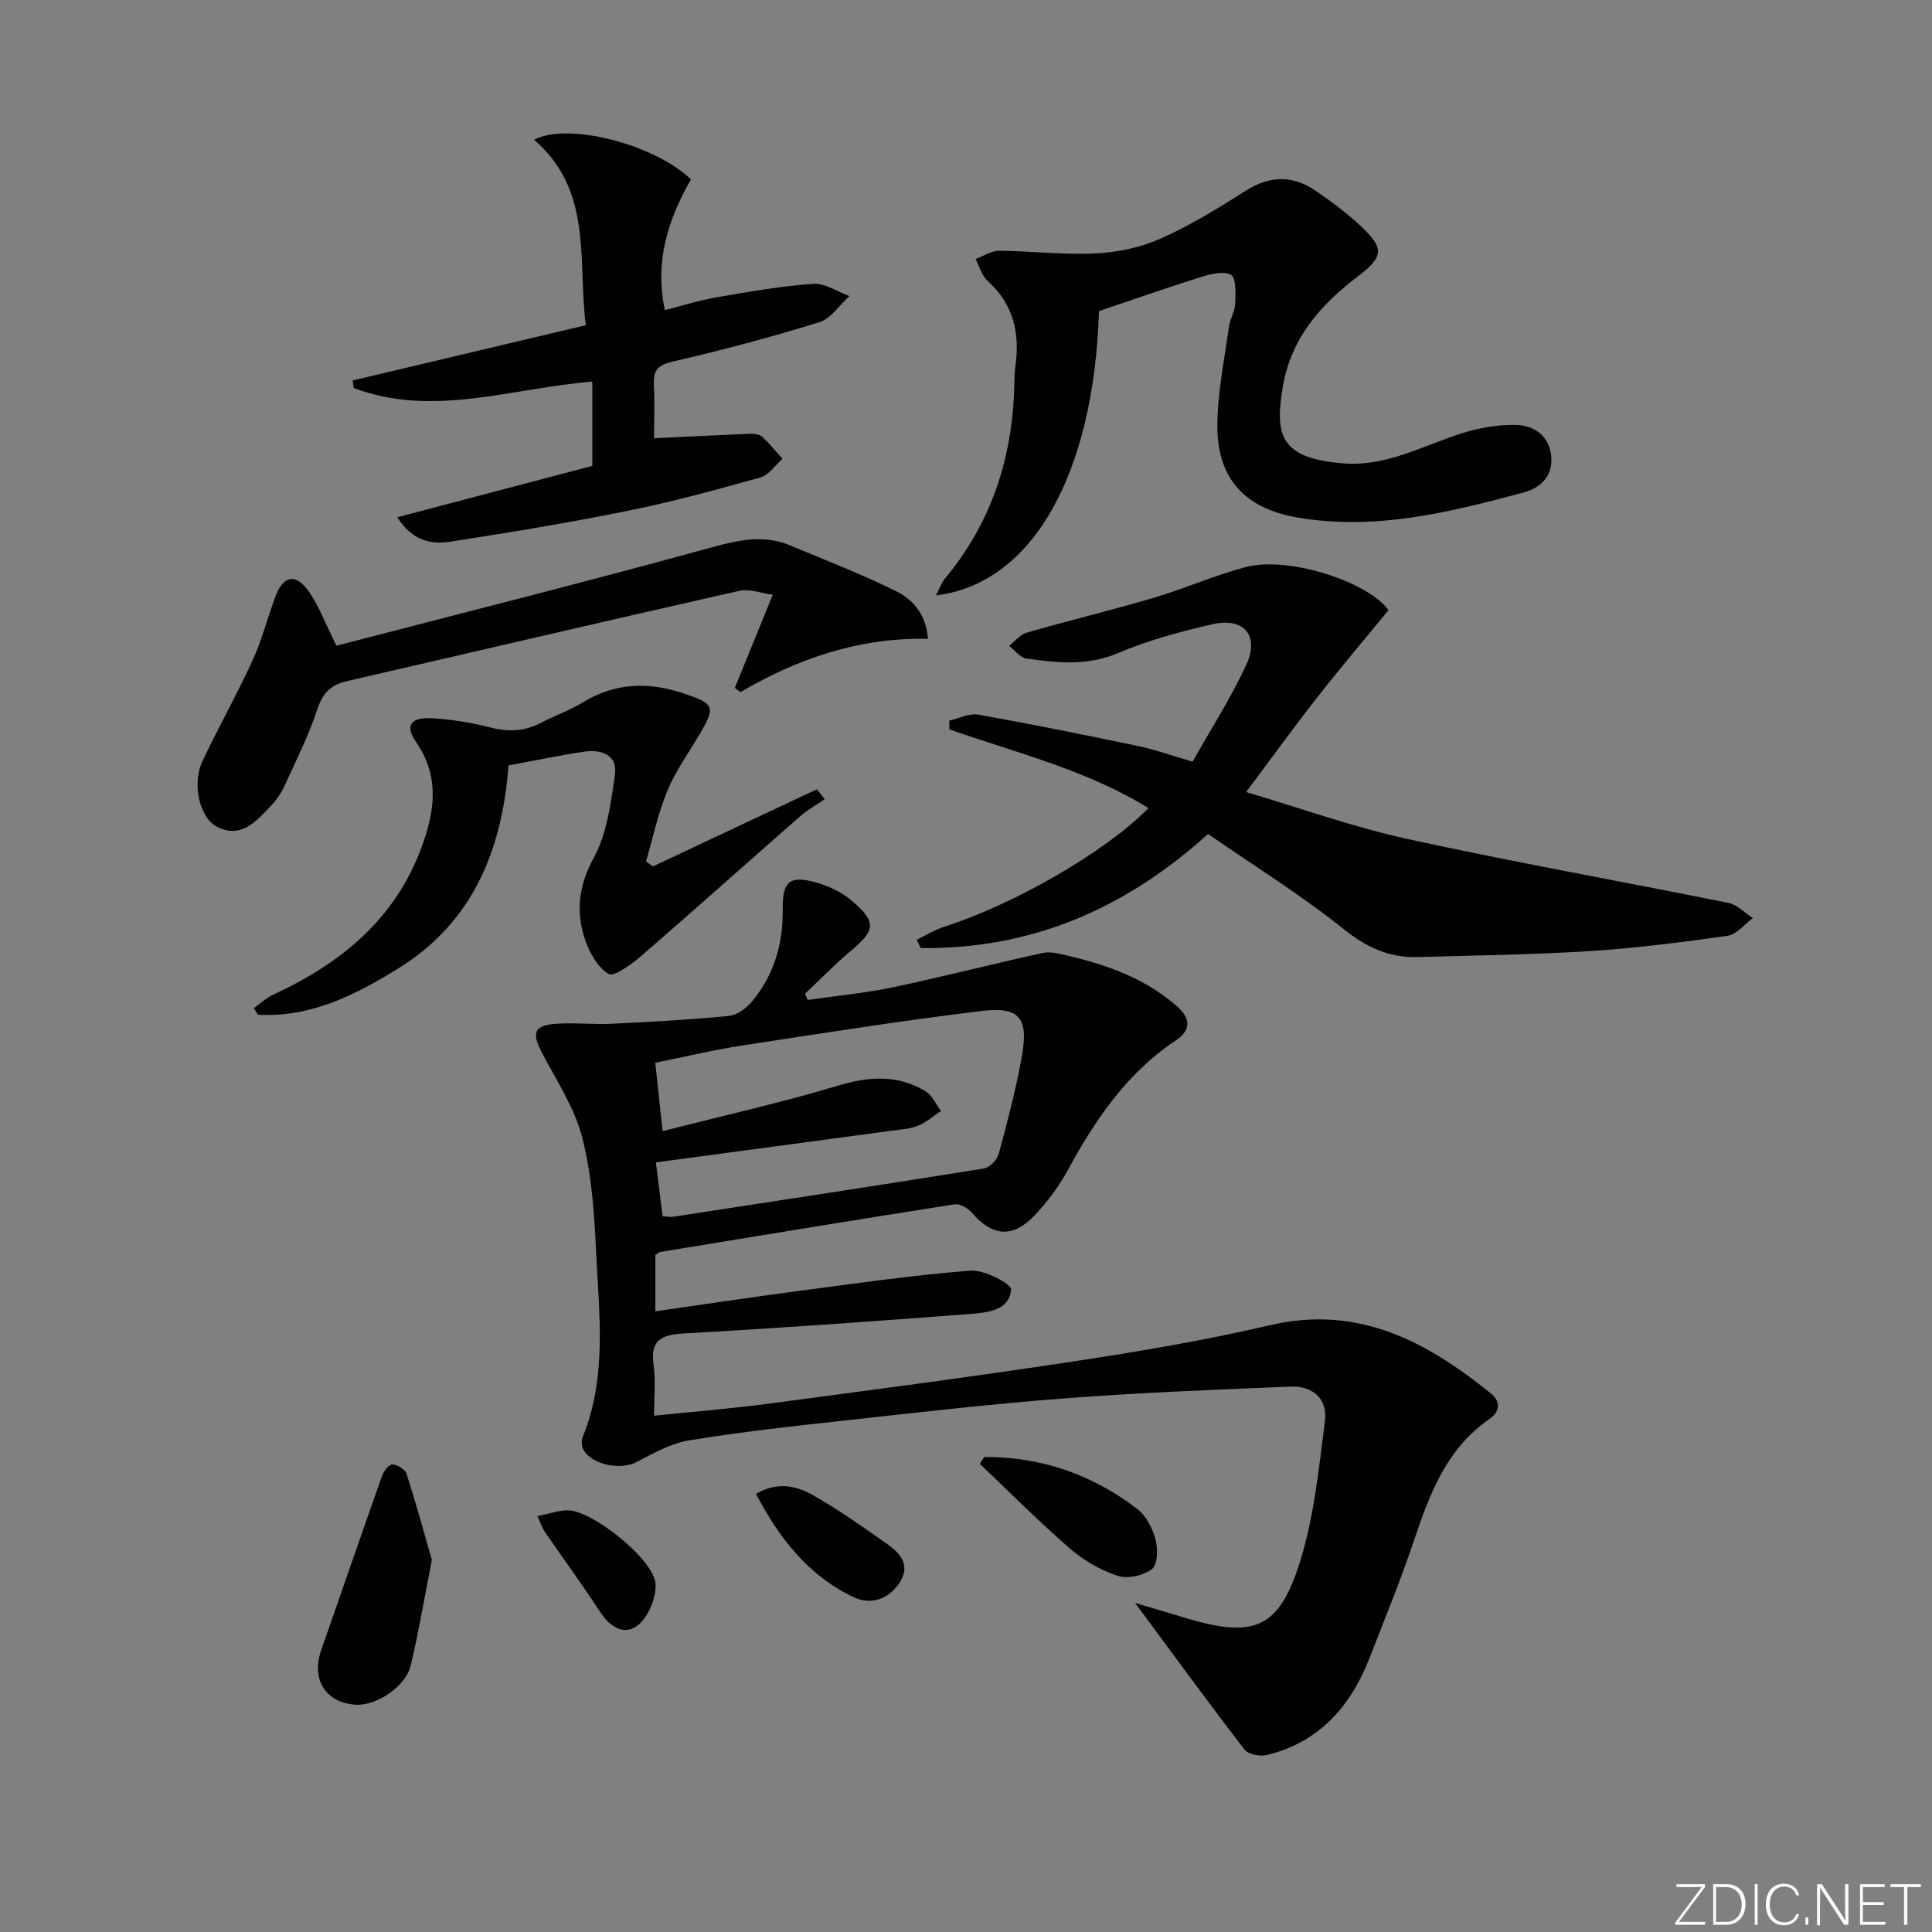 <svg enable-background="new 0 0 400 400" viewBox="0 0 400 400" xmlns="http://www.w3.org/2000/svg"><rect x="0" y="0" width="400" height="400" fill="#808080" stroke="none"/><path d="m346.9 398 5.4-7.3h-5.2v-.6h5.9v.6l-5.4 7.2h5.5l-.1.6h-6.2v-.5z" fill="#fafbfc"/><path d="m354.7 390.1h2.8c2.3 0 3.9 1.6 3.9 4.1s-1.6 4.3-3.9 4.3h-2.8zm.6 7.8h2c2.2 0 3.3-1.6 3.3-3.6 0-1.8-1-3.6-3.3-3.6h-2z" fill="#fafbfc"/><path d="m363.9 390.1v8.4h-.6v-8.4z" fill="#fafbfc"/><path d="m372.5 396.3c-.4 1.3-1.4 2.3-3.2 2.3-2.4 0-3.7-1.9-3.7-4.3 0-2.3 1.2-4.3 3.7-4.3 1.8 0 2.9 1 3.2 2.4h-.6c-.4-1.1-1.1-1.8-2.5-1.8-2.1 0-3 1.9-3 3.7s.9 3.7 3 3.7c1.4 0 2.1-.7 2.5-1.7z" fill="#fafbfc"/><path d="m373.8 398.5v-1.5h.6v1.5z" fill="#fafbfc"/><path d="m376.2 398.5v-8.4h1c1.3 2 4.4 6.7 4.9 7.6-.1-1.2-.1-2.4-.1-3.8v-3.8h.7v8.4h-.9c-1.2-1.9-4.4-6.8-5-7.7.1 1.1 0 2.3 0 3.9v3.9h-.6z" fill="#fafbfc"/><path d="m390 394.4h-4.3v3.5h4.7l-.1.6h-5.2v-8.4h5.1v.6h-4.5v3.1h4.3z" fill="#fafbfc"/><path d="m394.2 390.7h-2.8v-.6h6.3v.6h-2.8v7.8h-.7z" fill="#fafbfc"/><g fill="#010000"><path d="m135.41 293.11c8.33-.86 16.08-1.48 23.78-2.5 21.06-2.8 42.13-5.56 63.14-8.75 13.6-2.07 27.21-4.36 40.6-7.49 18.21-4.25 32.32 3.29 45.67 14.07 2.46 1.99 1.67 4.03-.26 5.37-8.8 6.1-12.29 15.32-15.51 24.9-2.79 8.31-6.11 16.45-9.31 24.62-3.91 9.98-10.4 17.38-21.2 20.02-1.42.35-3.89-.11-4.67-1.13-7.56-9.83-14.87-19.85-22.65-30.36 3.75 1.12 7.25 2.17 10.75 3.21 13.89 4.13 19.07 2.13 23.39-11.68 2.93-9.38 3.93-19.42 5.18-29.24.57-4.47-2.48-7.26-7.11-7.07-15.61.63-31.24 1.25-46.82 2.44-15.23 1.16-30.41 2.92-45.6 4.59-10.72 1.17-21.46 2.35-32.1 4.1-3.8.62-7.44 2.69-10.94 4.51-3.19 1.66-9.06.64-10.91-2.5-.42-.7-.52-1.92-.21-2.67 5.12-12.53 3.38-25.59 2.78-38.48-.37-7.92-.92-16.01-2.89-23.64-1.58-6.11-5.29-11.7-8.28-17.4-2.24-4.26-1.71-5.77 3.06-6.08 3.81-.24 7.65.19 11.47 0 8.06-.39 16.13-.82 24.15-1.61 1.71-.17 3.65-1.63 4.82-3.05 4.51-5.46 6.41-11.86 6.31-18.98-.08-5.98 1.5-7.19 7.25-5.5 2.47.73 5.02 1.94 6.96 3.6 5.31 4.55 5.06 6.14-.24 10.57-3.27 2.74-6.24 5.83-9.35 8.76.18.43.35.86.53 1.29 5.91-.86 11.88-1.41 17.71-2.63 10.37-2.18 20.64-4.85 31-7.1 1.65-.36 3.58.19 5.31.6 8.16 1.93 15.91 4.71 22.38 10.37 3.04 2.66 2.96 5.06-.21 7.17-10.17 6.78-16.69 16.48-22.4 26.97-1.81 3.32-4.17 6.46-6.78 9.21-4.54 4.81-8.76 4.38-13.04-.58-.8-.93-2.45-1.87-3.53-1.7-20.33 3.18-40.62 6.53-60.93 9.86-.29.05-.54.34-1.03.65v11.65c9.85-1.41 19.31-2.85 28.78-4.1 12.15-1.6 24.3-3.38 36.5-4.33 2.82-.22 8.47 2.76 8.38 3.91-.36 4.36-4.92 4.79-8.45 5.06-19.72 1.51-39.44 2.93-59.19 4.03-4.72.26-7.13 1.3-6.38 6.58.46 3.23.09 6.58.09 10.46zm1.77-58.92c12.63-3.22 24.58-5.89 36.28-9.41 6.43-1.93 12.35-2.32 18.13 1.13 1.39.83 2.16 2.7 3.22 4.1-1.55 1.04-2.99 2.34-4.68 3.03-1.65.68-3.55.8-5.36 1.04-16.2 2.19-32.41 4.36-48.98 6.58.4 3.18.9 7.21 1.4 11.16 1.16.06 1.66.17 2.15.1 21.47-3.29 42.95-6.55 64.39-10 1.18-.19 2.72-1.8 3.05-3.03 1.81-6.72 3.6-13.47 4.81-20.31 1.37-7.78-.53-10.21-8.18-9.29-16.63 2.01-33.19 4.63-49.75 7.17-5.97.92-11.87 2.34-17.99 3.57.48 4.61.9 8.54 1.51 14.16z"/><path d="m287.46 126.34c-5.07 6.19-10.05 12.05-14.78 18.09-4.79 6.12-9.35 12.43-14.69 19.56 11.37 3.36 22.27 7.28 33.49 9.73 22.04 4.81 44.26 8.75 66.38 13.22 1.82.37 3.37 2.06 5.05 3.14-1.73 1.27-3.34 3.39-5.21 3.66-9.53 1.35-19.12 2.57-28.72 3.18-11.78.75-23.59.88-35.39 1.23-5.87.17-10.56-1.92-15.32-5.73-8.91-7.14-18.69-13.2-28.16-19.75-17.44 15.77-36.91 23.87-59.48 23.62-.28-.57-.55-1.15-.83-1.72 1.89-.91 3.71-2.07 5.69-2.7 14.38-4.57 33.35-15.46 42.29-24.56-12.81-7.92-27.31-11.42-41.23-16.3 0-.61 0-1.22 0-1.83 2.01-.44 4.13-1.56 6-1.22 11.08 1.97 22.11 4.2 33.12 6.51 3.56.75 7.01 1.99 11.24 3.22 3.72-6.6 7.85-13.04 11.06-19.91 2.88-6.17-.39-10.06-7-8.53-6.6 1.53-13.25 3.3-19.46 5.95-6.39 2.73-12.65 2.04-19.02 1.13-1.28-.18-2.38-1.71-3.56-2.62 1.21-.94 2.28-2.34 3.65-2.73 8.76-2.52 17.63-4.66 26.37-7.24 6.35-1.88 12.47-4.61 18.86-6.31 9.14-2.43 25.72 3.21 29.65 8.91z"/><path d="m227.53 64.41c-1.05 33.87-13.85 56.46-33.74 58.86.72-1.37 1.11-2.6 1.87-3.51 9.66-11.59 13.99-25.07 14.34-39.99.03-1.33.04-2.67.23-3.98.97-6.83-.4-12.81-5.76-17.64-1.21-1.09-1.68-2.99-2.49-4.52 1.64-.6 3.28-1.72 4.91-1.71 6.63.05 13.29.88 19.89.55 4.53-.22 9.3-1.2 13.43-3.03 6.19-2.75 12.04-6.35 17.78-9.99 4.98-3.15 9.71-3.16 14.41.05 3.27 2.23 6.49 4.63 9.37 7.34 4.74 4.46 4.78 6.25-.47 10.25-7.92 6.03-14.04 12.87-15.75 23.22-1.66 10.04-.28 14.55 12.45 15.62 8.87.74 16.4-3.55 24.42-6.15 3.68-1.19 7.72-1.9 11.57-1.79 3.58.1 6.69 2.17 7.16 6.32.48 4.25-2.22 6.72-5.74 7.66-15.26 4.1-30.59 7.9-46.65 5.2-10.8-1.82-16.7-7.84-16.72-18.87-.01-6.89 1.47-13.79 2.4-20.67.22-1.62 1.24-3.17 1.3-4.78.08-2.07.2-5.38-.87-5.95-1.61-.86-4.34-.14-6.41.51-6.94 2.18-13.81 4.6-20.93 7z"/><path d="m135.41 90.73c7.13-.34 13.62-.67 20.12-.92.79-.03 1.82.17 2.35.68 1.48 1.39 2.77 2.99 4.13 4.5-1.52 1.33-2.83 3.37-4.58 3.86-9.09 2.55-18.23 5.04-27.48 6.91-12.18 2.47-24.45 4.49-36.73 6.39-3.97.62-7.89-.19-10.97-5.06 13.75-3.62 26.93-7.09 40.38-10.63 0-5.82 0-11.56 0-17.44-16.6 1.29-32.95 7.52-49.4 1.31-.07-.52-.14-1.04-.21-1.56 15.83-3.75 31.65-7.5 48.27-11.44-1.74-13.35 1.57-27.83-10.71-38.39 6.9-3.71 24.92.9 32.47 8.2-4.58 8.04-7.6 16.72-5.4 27.07 3.47-.88 7.02-2.01 10.65-2.64 6.66-1.15 13.35-2.33 20.07-2.81 2.42-.17 4.99 1.64 7.49 2.54-2.06 1.86-3.83 4.67-6.23 5.41-9.96 3.09-20.05 5.78-30.21 8.11-3.12.72-4.21 1.73-4.04 4.81.19 3.94.03 7.88.03 11.1z"/><path d="m135.17 179.38c11.32-5.32 22.64-10.64 33.96-15.97.54.68 1.08 1.37 1.62 2.05-1.69 1.16-3.51 2.17-5.05 3.51-11 9.63-21.89 19.4-32.96 28.96-2 1.73-5.68 4.39-6.76 3.72-2.32-1.46-4.07-4.62-4.96-7.42-1.8-5.66-1.19-10.94 1.9-16.61 2.75-5.04 3.56-11.32 4.39-17.18.6-4.17-2.79-5.33-6.34-4.82-5.08.74-10.11 1.82-15.69 2.85-1.3 17.38-7.3 32.42-22.77 42-8.9 5.51-18.2 10.24-29.11 9.62-.28-.45-.56-.91-.85-1.36 1.34-.95 2.58-2.13 4.05-2.81 14.08-6.51 25.39-15.76 30.82-30.88 2.63-7.3 3.58-14.38-1.27-21.4-2.36-3.41-1.17-5.17 3.21-4.94 4.11.23 8.25.91 12.24 1.93 3.72.96 7.06.78 10.44-1 2.79-1.47 5.82-2.5 8.5-4.14 6.75-4.14 13.64-4.39 21.02-1.92 6.32 2.12 6.69 2.69 3.23 8.54-2.28 3.86-4.95 7.56-6.64 11.66-1.93 4.66-2.97 9.7-4.39 14.57.48.35.94.7 1.41 1.04z"/><path d="m69.66 133.69c25.74-6.69 51.77-13.24 77.64-20.35 5.64-1.55 10.86-2.7 16.35-.4 7.32 3.06 14.74 5.94 21.84 9.44 3.53 1.74 6.27 4.83 6.63 9.88-14.17-.3-26.88 4.03-38.83 11.04-.38-.29-.77-.58-1.15-.88 2.49-6.12 4.98-12.24 7.85-19.29-2.38-.31-4.84-1.28-6.96-.8-27.16 6.13-54.26 12.48-81.39 18.74-3.18.74-4.85 2.47-5.93 5.75-1.82 5.49-4.44 10.73-6.87 16.01-.68 1.48-1.69 2.89-2.81 4.08-2.99 3.14-6.09 6.78-11.05 4.3-3.67-1.83-5.26-8.93-3.1-13.53 3.31-7.05 7.16-13.84 10.4-20.92 1.93-4.21 3.08-8.77 4.69-13.13 1.67-4.52 4.26-5.04 7.03-1.08 2.05 2.95 3.31 6.44 5.66 11.14z"/><path d="m89.41 322.95c-1.62 8.26-2.76 15.12-4.37 21.86-1.04 4.39-7.13 8.41-11.42 8.13-6.25-.41-9.24-5.25-7.1-11.34 4.22-12.02 8.34-24.07 12.59-36.07.34-.96 1.44-2.35 2.15-2.33 1.02.03 2.61.98 2.89 1.88 2 6.22 3.72 12.52 5.26 17.87z"/><path d="m203.75 301.65c11.75-.05 22.37 3.6 31.7 10.76 1.83 1.4 3.15 3.98 3.77 6.27.53 1.94.48 5.23-.7 6.16-1.74 1.37-5.01 2.09-7.09 1.42-3.53-1.15-7.03-3.16-9.85-5.6-6.46-5.6-12.5-11.69-18.71-17.58.29-.47.58-.95.88-1.43z"/><path d="m156.53 309.3c4.37-2.61 8.34-1.69 11.77.25 5.32 3.01 10.34 6.58 15.35 10.1 2.71 1.9 4.94 4.4 2.64 7.96-2.29 3.54-6.03 4.76-9.62 3.04-9.32-4.45-15.35-12.18-20.14-21.35z"/><path d="m111.26 313.9c2.56-.51 4.44-1.22 6.32-1.2 5.14.03 17.93 10.29 18.15 15.31.12 2.82-1.45 6.63-3.58 8.41-2.68 2.25-5.74.62-7.81-2.55-3.7-5.69-7.72-11.17-11.57-16.76-.46-.66-.7-1.45-1.51-3.21z"/></g></svg>
